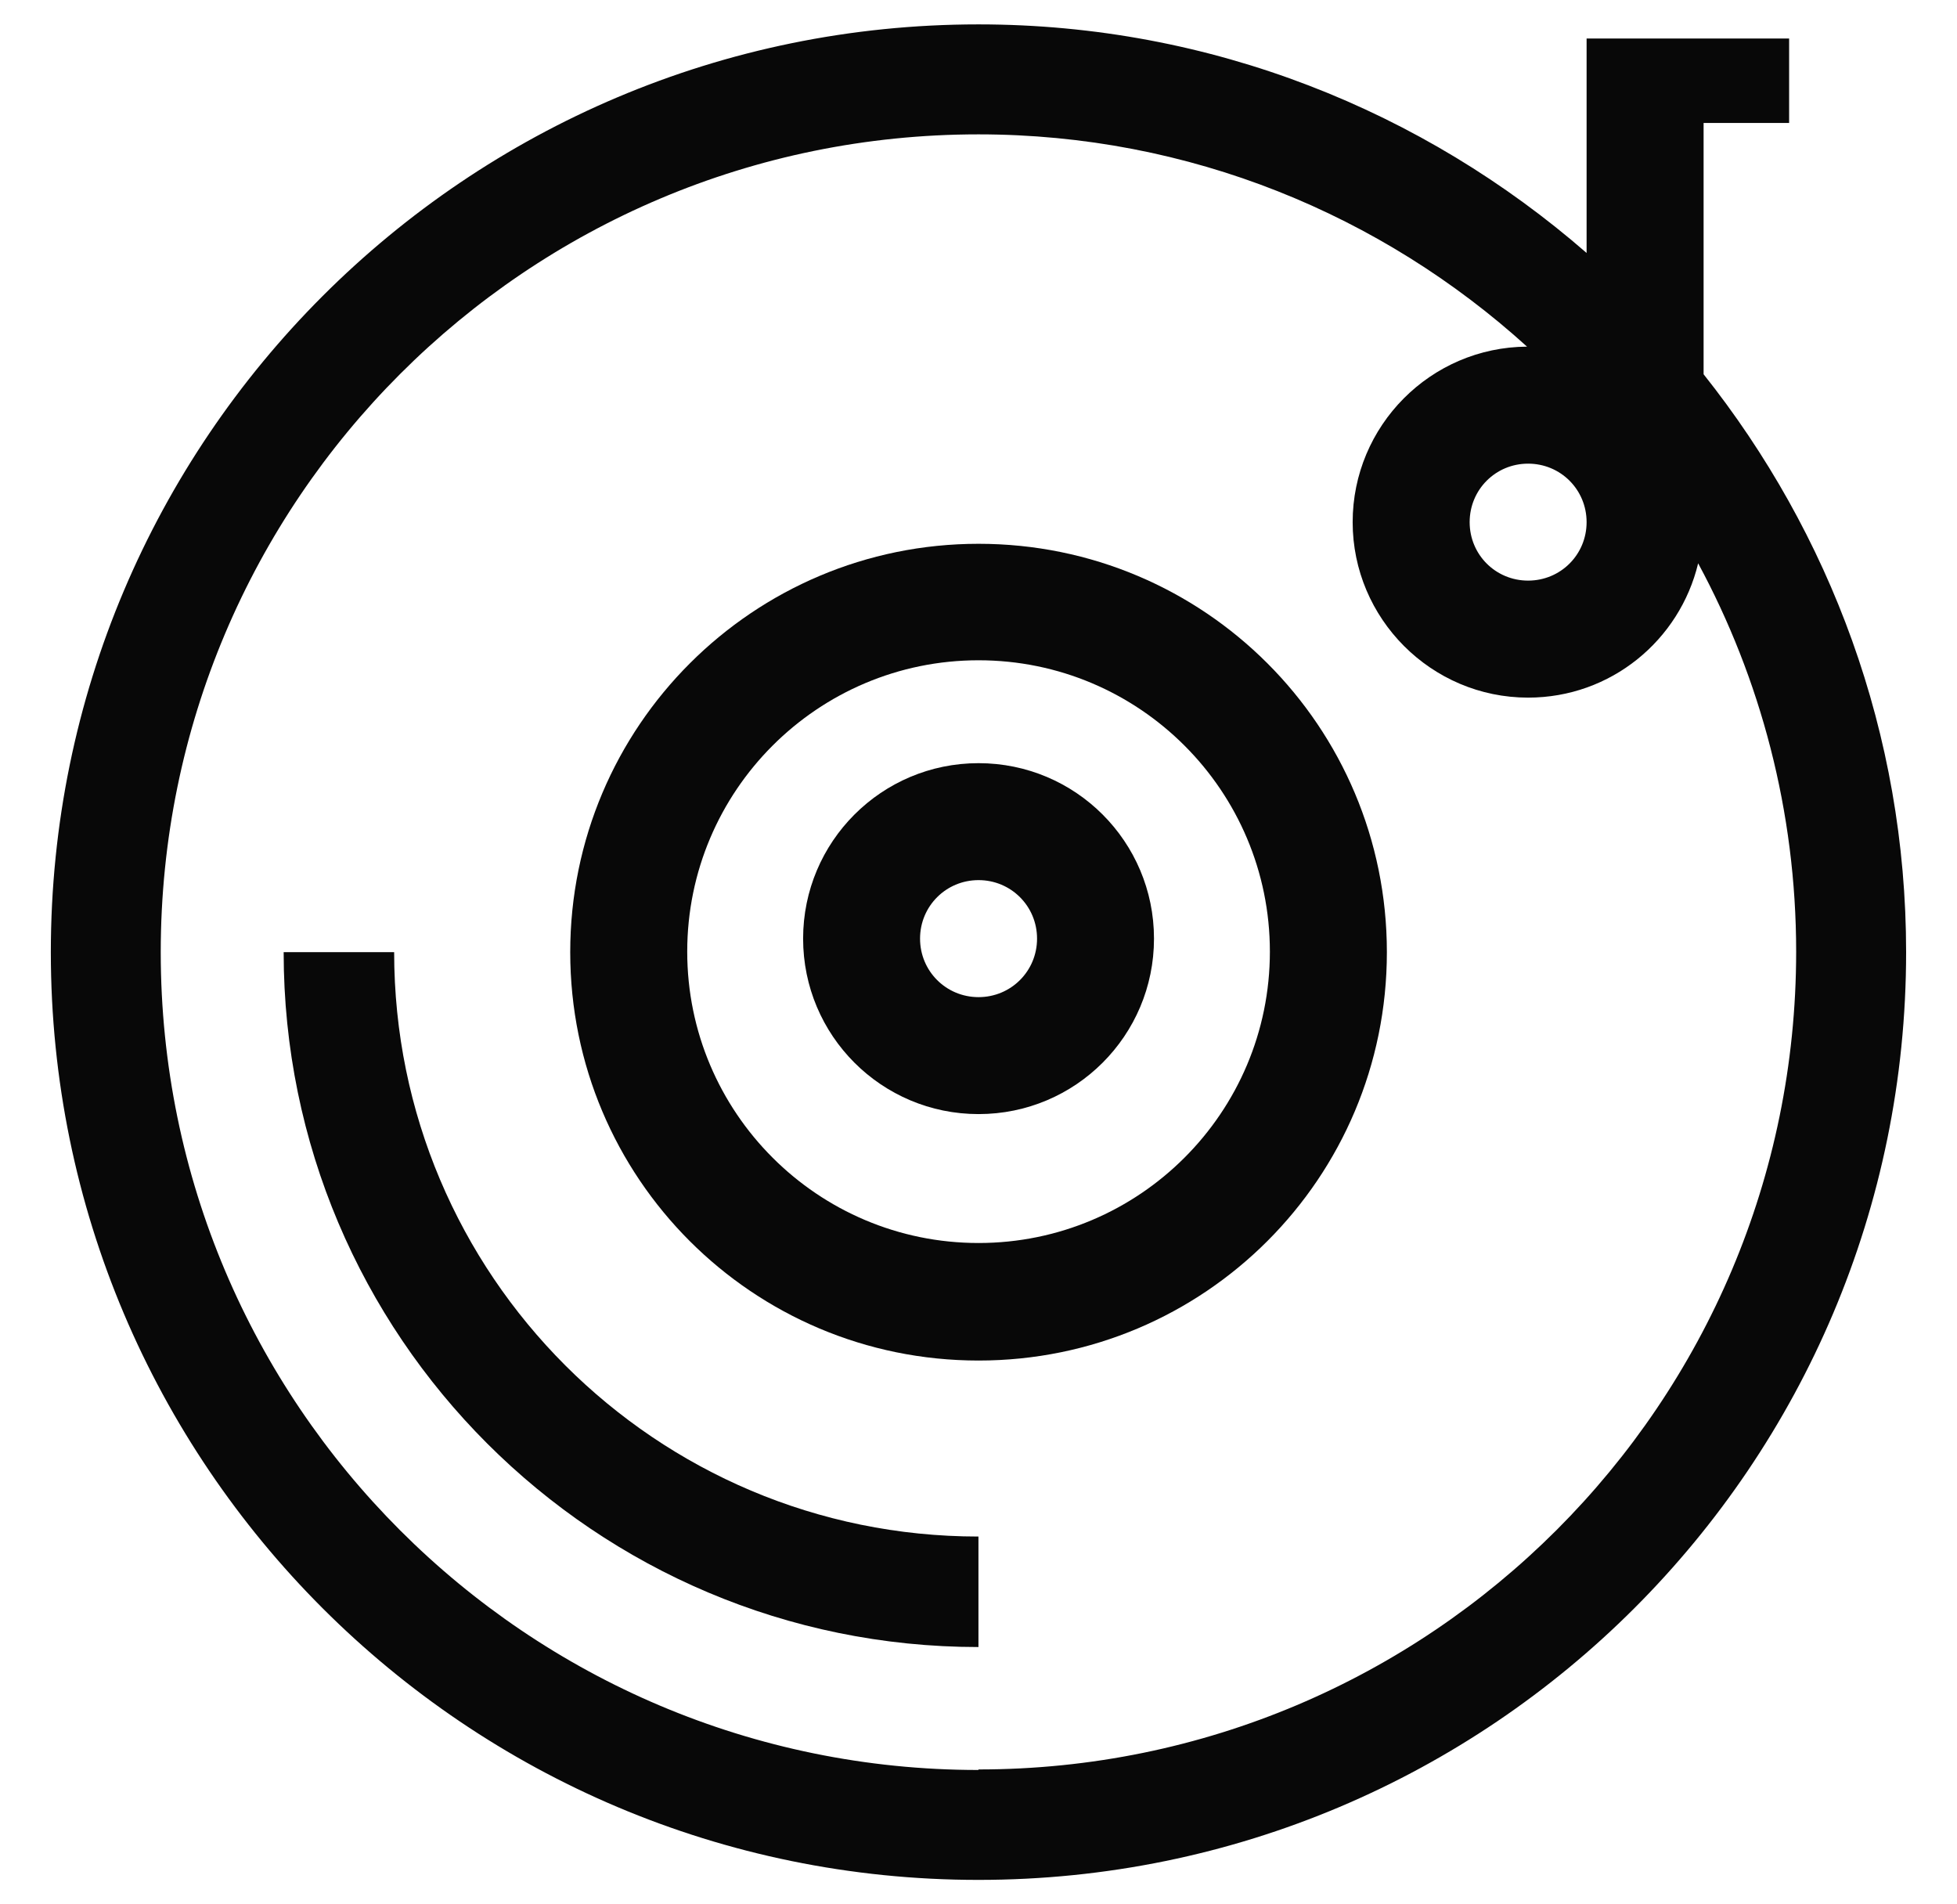 <svg width="37" height="36" viewBox="0 0 37 36" fill="none" xmlns="http://www.w3.org/2000/svg">
<g clip-path="url(#clip0_6188_20084)">
<path d="M32.209 7.075V2.325H33.826V0.728H29.997V4.782C26.915 2.1 22.902 0.461 18.499 0.461C8.814 0.461 0.961 8.314 0.961 18C0.961 27.686 8.814 35.538 18.499 35.538C28.185 35.538 36.038 27.686 36.038 18C36.038 13.864 34.594 10.075 32.209 7.075ZM29.997 9.871C29.997 10.485 29.506 10.976 28.891 10.976C28.277 10.976 27.786 10.485 27.786 9.871C27.786 9.256 28.277 8.765 28.891 8.765C29.506 8.765 29.997 9.256 29.997 9.871ZM18.499 33.46C9.961 33.46 3.039 26.539 3.039 18C3.039 9.461 9.961 2.54 18.499 2.54C22.492 2.54 26.127 4.065 28.871 6.553C27.049 6.564 25.574 8.048 25.574 9.871C25.574 11.693 27.059 13.188 28.891 13.188C30.458 13.188 31.758 12.102 32.106 10.649C33.284 12.829 33.959 15.338 33.959 17.99C33.959 26.529 27.038 33.45 18.499 33.45V33.46Z" fill="#080808"/>
<path d="M18.501 10.28C14.242 10.28 10.781 13.731 10.781 18C10.781 22.27 14.232 25.72 18.501 25.72C22.77 25.72 26.221 22.27 26.221 18C26.221 13.731 22.77 10.28 18.501 10.28ZM18.501 23.498C15.46 23.498 12.993 21.031 12.993 17.99C12.993 14.949 15.46 12.482 18.501 12.482C21.542 12.482 24.009 14.949 24.009 17.99C24.009 21.031 21.542 23.498 18.501 23.498Z" fill="#080808"/>
<path d="M18.501 14.427C16.668 14.427 15.184 15.911 15.184 17.744C15.184 19.577 16.668 21.061 18.501 21.061C20.334 21.061 21.818 19.577 21.818 17.744C21.818 15.911 20.334 14.427 18.501 14.427ZM18.501 18.85C17.887 18.85 17.395 18.358 17.395 17.744C17.395 17.13 17.887 16.638 18.501 16.638C19.115 16.638 19.607 17.13 19.607 17.744C19.607 18.358 19.115 18.85 18.501 18.85Z" fill="#080808"/>
<path d="M7.452 18H5.363C5.363 25.259 11.25 31.136 18.499 31.136V29.047C12.397 29.047 7.452 24.102 7.452 18Z" fill="#080808"/>
</g>
<defs>
<clipPath id="clip0_6188_20084">
<rect width="35.077" height="35.077" fill="white" transform="translate(0.961 0.461)"/>
</clipPath>
</defs>
</svg>
